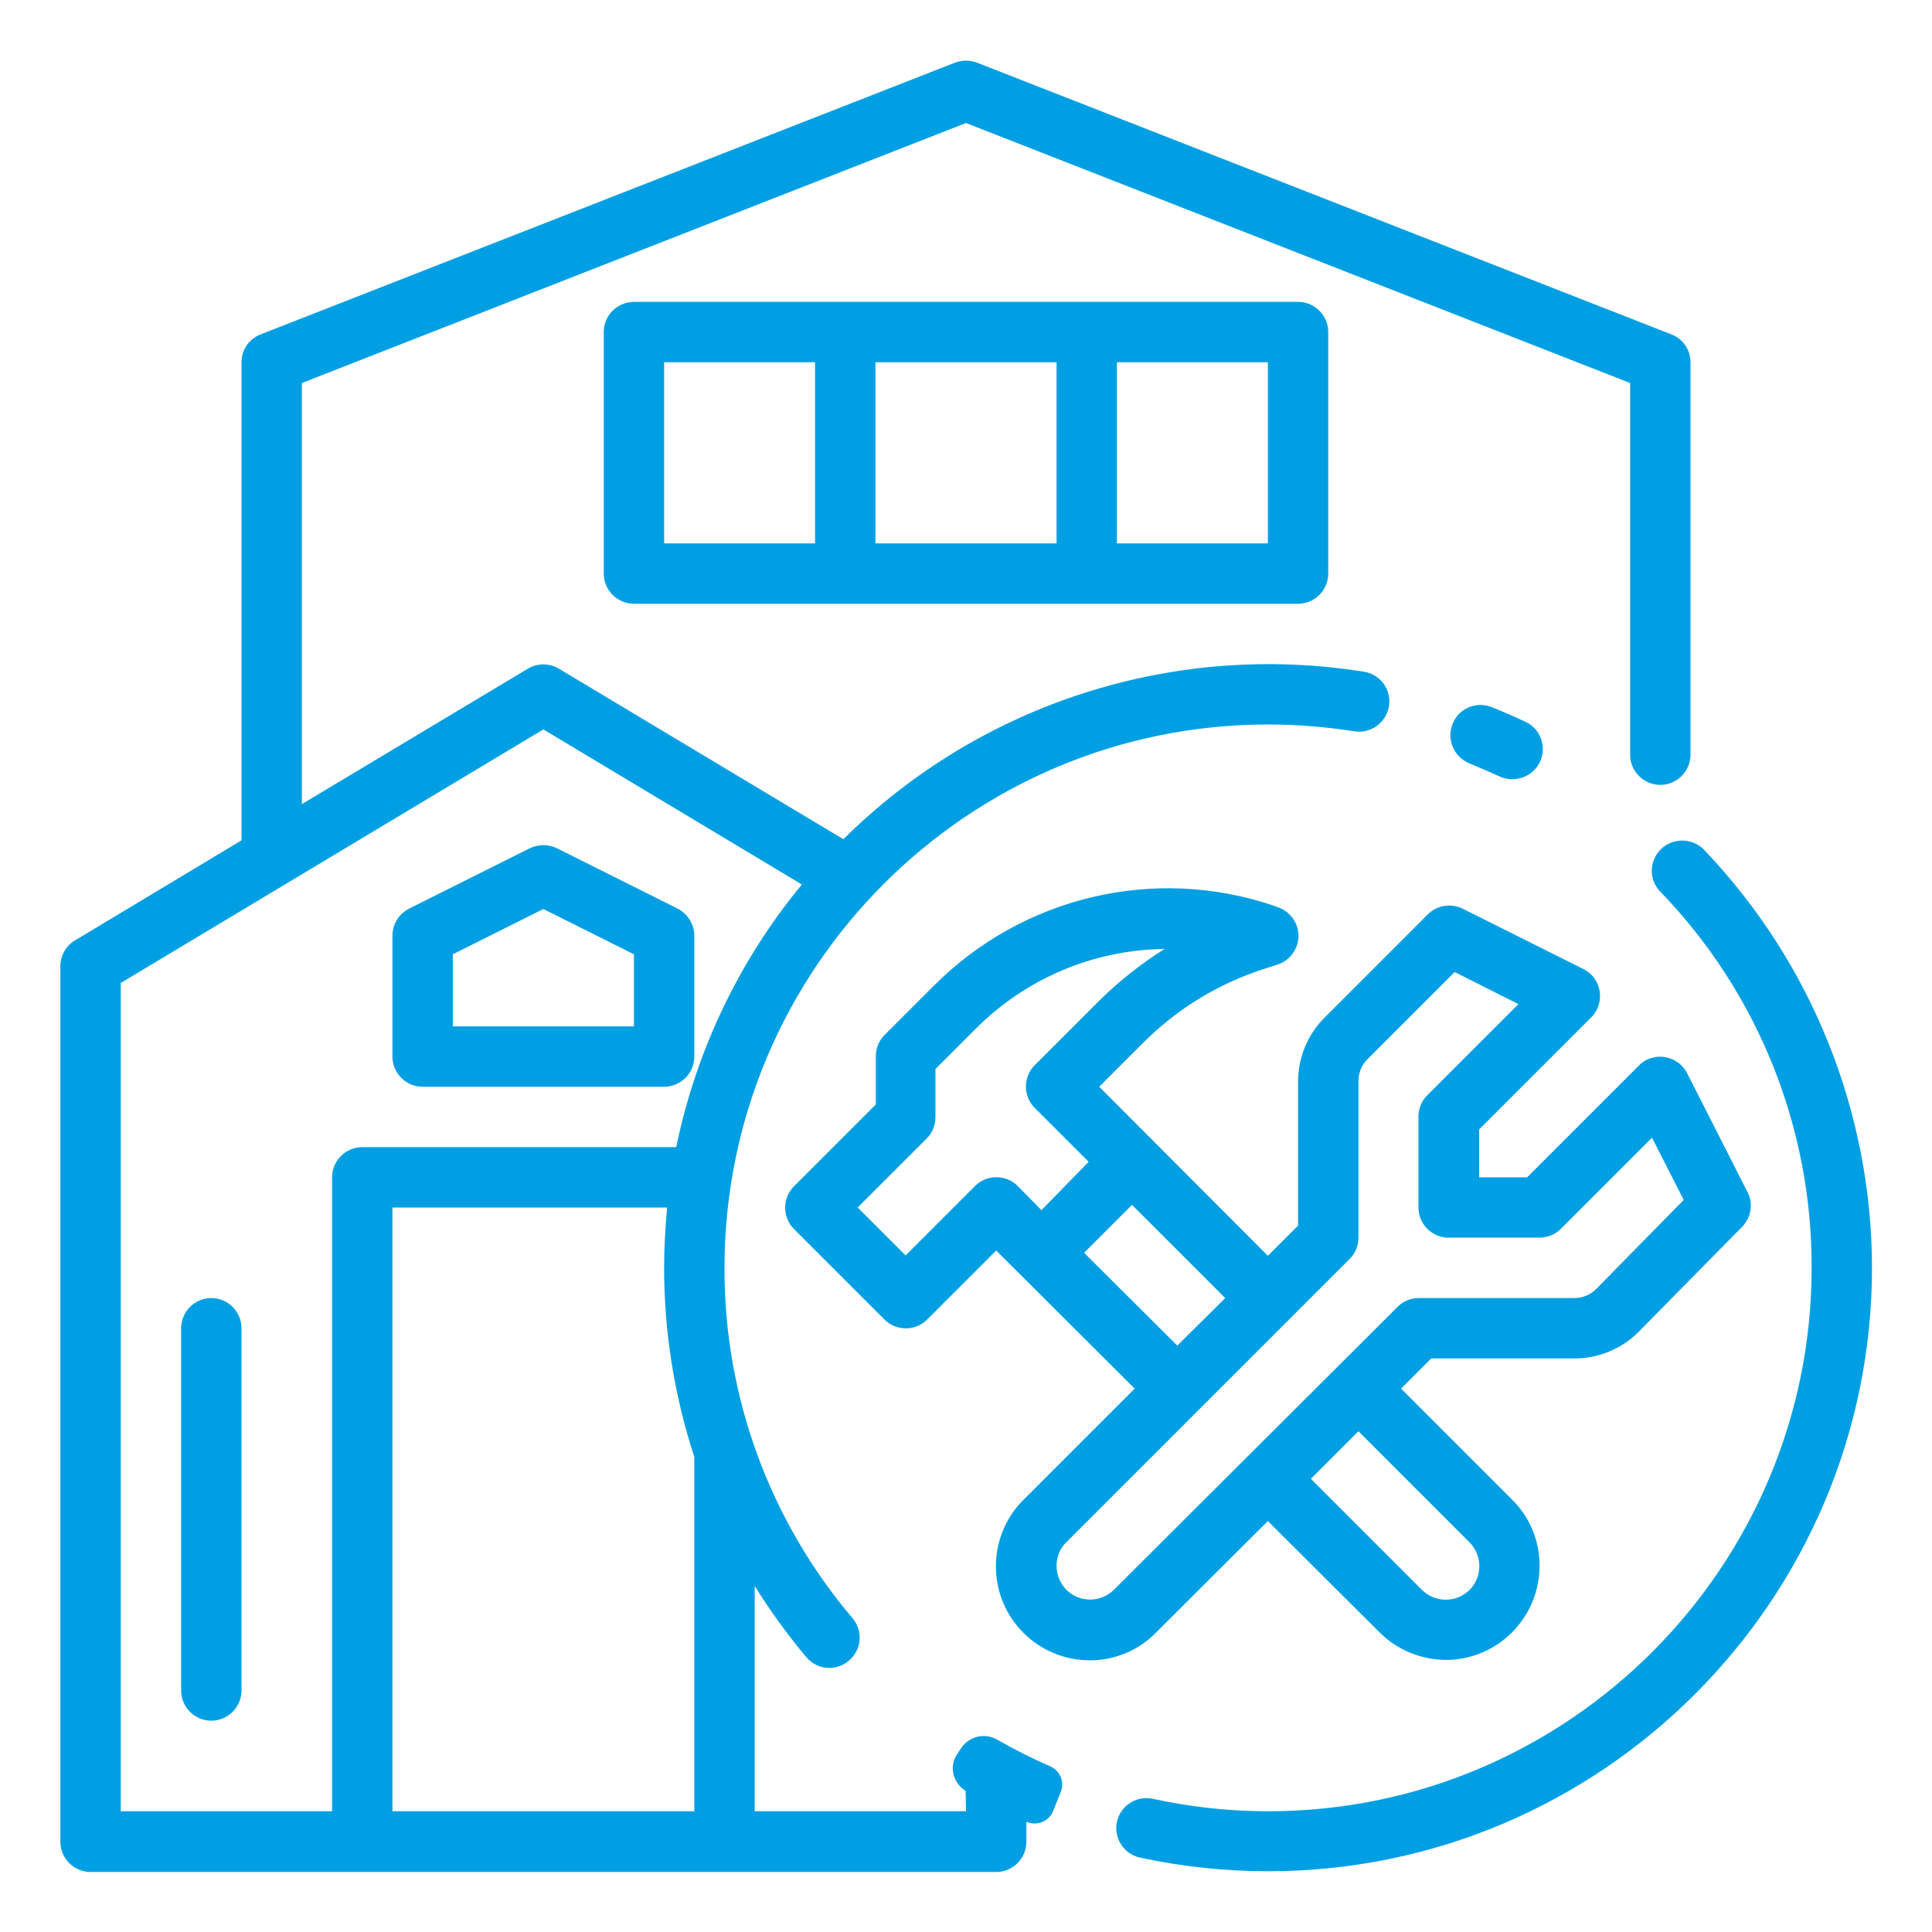 <?xml version="1.0" encoding="utf-8"?>
<!-- Generator: Adobe Illustrator 28.1.0, SVG Export Plug-In . SVG Version: 6.00 Build 0)  -->
<svg version="1.1" id="Layer_1" xmlns="http://www.w3.org/2000/svg" xmlns:xlink="http://www.w3.org/1999/xlink" x="0px" y="0px"
	 viewBox="0 0 512 512" style="enable-background:new 0 0 512 512;" xml:space="preserve">
<style type="text/css">
	.st0{fill:#009FE3;}
</style>
<path class="st0" d="M407.9,202.3L407.9,202.3c2.2-4,0.5-9.1-3.6-11c-3-1.4-6-2.7-9-3.9c-4.3-1.7-9.1,0.5-10.5,4.9l0,0
	c-1.4,4,0.7,8.4,4.6,10c2.7,1.1,5.4,2.3,8.1,3.5C401.3,207.5,405.9,206,407.9,202.3z"/>
<path class="st0" d="M439.9,225.3L439.9,225.3c-2.9,3.1-2.9,7.9,0.1,11c25.8,26.7,40.2,62.4,40.1,99.7c0,79.4-64.6,144-144,144
	c-10.3,0-20.5-1.1-30.6-3.3c-4.1-0.9-8.3,1.6-9.4,5.7l0,0c-1.2,4.4,1.6,9,6.1,9.9c11.1,2.4,22.5,3.6,33.9,3.6
	c88.2,0,160-71.8,160-160c-0.1-41.4-16.1-81-44.6-110.8C448.3,221.9,443,222,439.9,225.3z"/>
<path class="st0" d="M336,403.1l29.6,29.5c4.6,4.6,10.9,7.2,17.4,7.3c0,0,0.1,0,0.1,0c13.8,0,24.9-11.2,24.9-25
	c0-6.6-2.6-12.9-7.3-17.5L371.3,368l8-8h38c6.4,0,12.6-2.6,17.1-7.2l27.3-27.7c2.4-2.5,3-6.2,1.4-9.2l-16-31.5
	c-2-3.9-6.8-5.5-10.8-3.5c-0.8,0.4-1.4,0.9-2,1.5L404.7,312H392v-12.7l29.7-29.7c3.1-3.1,3.1-8.2,0-11.3c-0.6-0.6-1.3-1.1-2.1-1.5
	l-32-16c-3.1-1.5-6.8-0.9-9.2,1.5L351,269.7c-4.5,4.5-7,10.6-7,17v38.1l-8,8L291.3,288l11.7-11.7c8.8-8.8,19.5-15.4,31.3-19.3
	l4.3-1.4c4.2-1.4,6.5-5.9,5.1-10.1c-0.8-2.4-2.7-4.3-5.1-5.1l-1.1-0.4c-31.6-10.7-66.5-2.4-90.1,21.3l-13,13
	c-1.5,1.5-2.3,3.5-2.3,5.7v12.7l-21.7,21.7c-3.1,3.1-3.1,8.2,0,11.3l24,24c3.1,3.1,8.2,3.1,11.3,0l18.3-18.3l36.7,36.6l-29.5,29.5
	c-9.7,9.7-9.7,25.5,0,35.2c4.7,4.7,11,7.3,17.6,7.3c0,0,0.1,0,0.1,0c6.5,0,12.8-2.6,17.4-7.3L336,403.1z M389.4,408.7
	c3.5,3.5,3.5,9.1,0.1,12.6c-3.5,3.5-9.1,3.5-12.6,0.1c0,0,0,0,0,0l-29.5-29.5l12.6-12.6L389.4,408.7z M269.7,314.3
	c-3.1-3.1-8.2-3.1-11.3,0L240,332.7L227.3,320l18.3-18.3c1.5-1.5,2.3-3.5,2.3-5.7v-12.7l10.7-10.7c13.3-13.3,31.2-20.9,50-21.1
	c-6.2,3.9-11.9,8.4-17.1,13.5l-17.3,17.3c-3.1,3.1-3.1,8.2,0,11.3l14.3,14.3L276,320.7L269.7,314.3z M287.3,332l12.7-12.7l24.7,24.7
	L312,356.6L287.3,332z M288.9,423.9L288.9,423.9c-5,0-8.9-4-8.9-9c0-2.3,0.9-4.6,2.6-6.2l75.1-75.1c1.5-1.5,2.3-3.5,2.3-5.7v-41.4
	c0-2.1,0.8-4.2,2.3-5.7l23.2-23.2l16.9,8.5l-24.2,24.2c-1.5,1.5-2.3,3.5-2.3,5.7v24c0,4.4,3.6,8,8,8h24c2.1,0,4.2-0.8,5.7-2.3
	l24.2-24.2l8.4,16.5L423,341.6c-1.5,1.5-3.6,2.4-5.7,2.4H376c-2.1,0-4.1,0.8-5.6,2.3l-75.2,75C293.5,423,291.2,423.9,288.9,423.9z"
	/>
<path class="st0" d="M56,344L56,344c4.4,0,8,3.6,8,8v96c0,4.4-3.6,8-8,8h0c-4.4,0-8-3.6-8-8v-96C48,347.6,51.6,344,56,344z"/>
<path class="st0" d="M184,280v-32c0-3-1.7-5.8-4.4-7.2l-32-16c-2.3-1.1-4.9-1.1-7.2,0l-32,16c-2.7,1.4-4.4,4.1-4.4,7.2v32
	c0,4.4,3.6,8,8,8h64C180.4,288,184,284.4,184,280z M168,272h-48v-19.1l24-12l24,12V272z"/>
<path class="st0" d="M255.9,474.6L255.9,474.6l0.1,5.4h-56v-59.7c4.1,6.6,8.7,12.9,13.7,18.9c3,3.5,8.2,3.8,11.6,0.6h0
	c3.1-2.9,3.4-7.7,0.6-11C204,403,191.9,370.1,192,336c0-79.4,64.6-144,144-144c7.7,0,15.3,0.6,22.9,1.8c4.2,0.7,8.2-2.1,9.1-6.2v0
	c1-4.5-2-8.9-6.6-9.6c-50.2-8-101.5,8.3-137.9,44.4l-75.4-45.2c-2.5-1.5-5.7-1.5-8.2,0L80,213.1V101.5l176-68.9l176,68.9V200
	c0,4.4,3.6,8,8,8l0,0c4.4,0,8-3.6,8-8V96c0-3.3-2-6.2-5.1-7.4l-184-72c-1.9-0.7-4-0.7-5.8,0l-184,72C66,89.8,64,92.7,64,96v126.7
	l-44.1,26.5c-2.4,1.4-3.9,4-3.9,6.9v232c0,4.4,3.6,8,8,8h240c4.4,0,8-3.6,8-8v-5.3c0,0,0,0,0.1,0c2.7,1.2,5.9-0.1,7-2.9l2-5
	c1.1-2.7-0.2-5.7-2.8-6.8c-4.8-2.1-9.5-4.5-14.1-7.1c-3.3-1.9-7.5-0.8-9.5,2.3l-1,1.5C251.4,468,252.5,472.5,255.9,474.6z M88,312
	v168H32V260.5l112-67.2l68.5,41.1c-16.6,20.1-28,44-33.3,69.6H96C91.6,304,88,307.6,88,312z M184,480h-80V320h72.8
	c-0.5,5.3-0.8,10.6-0.8,16c0,17,2.7,33.9,8,50.1V480z"/>
<path class="st0" d="M168,80c-4.4,0-8,3.6-8,8v64c0,4.4,3.6,8,8,8h176c4.4,0,8-3.6,8-8V88c0-4.4-3.6-8-8-8H168z M216,144h-40V96h40
	V144z M280,144h-48V96h48V144z M336,144h-40V96h40V144z"/>
</svg>
